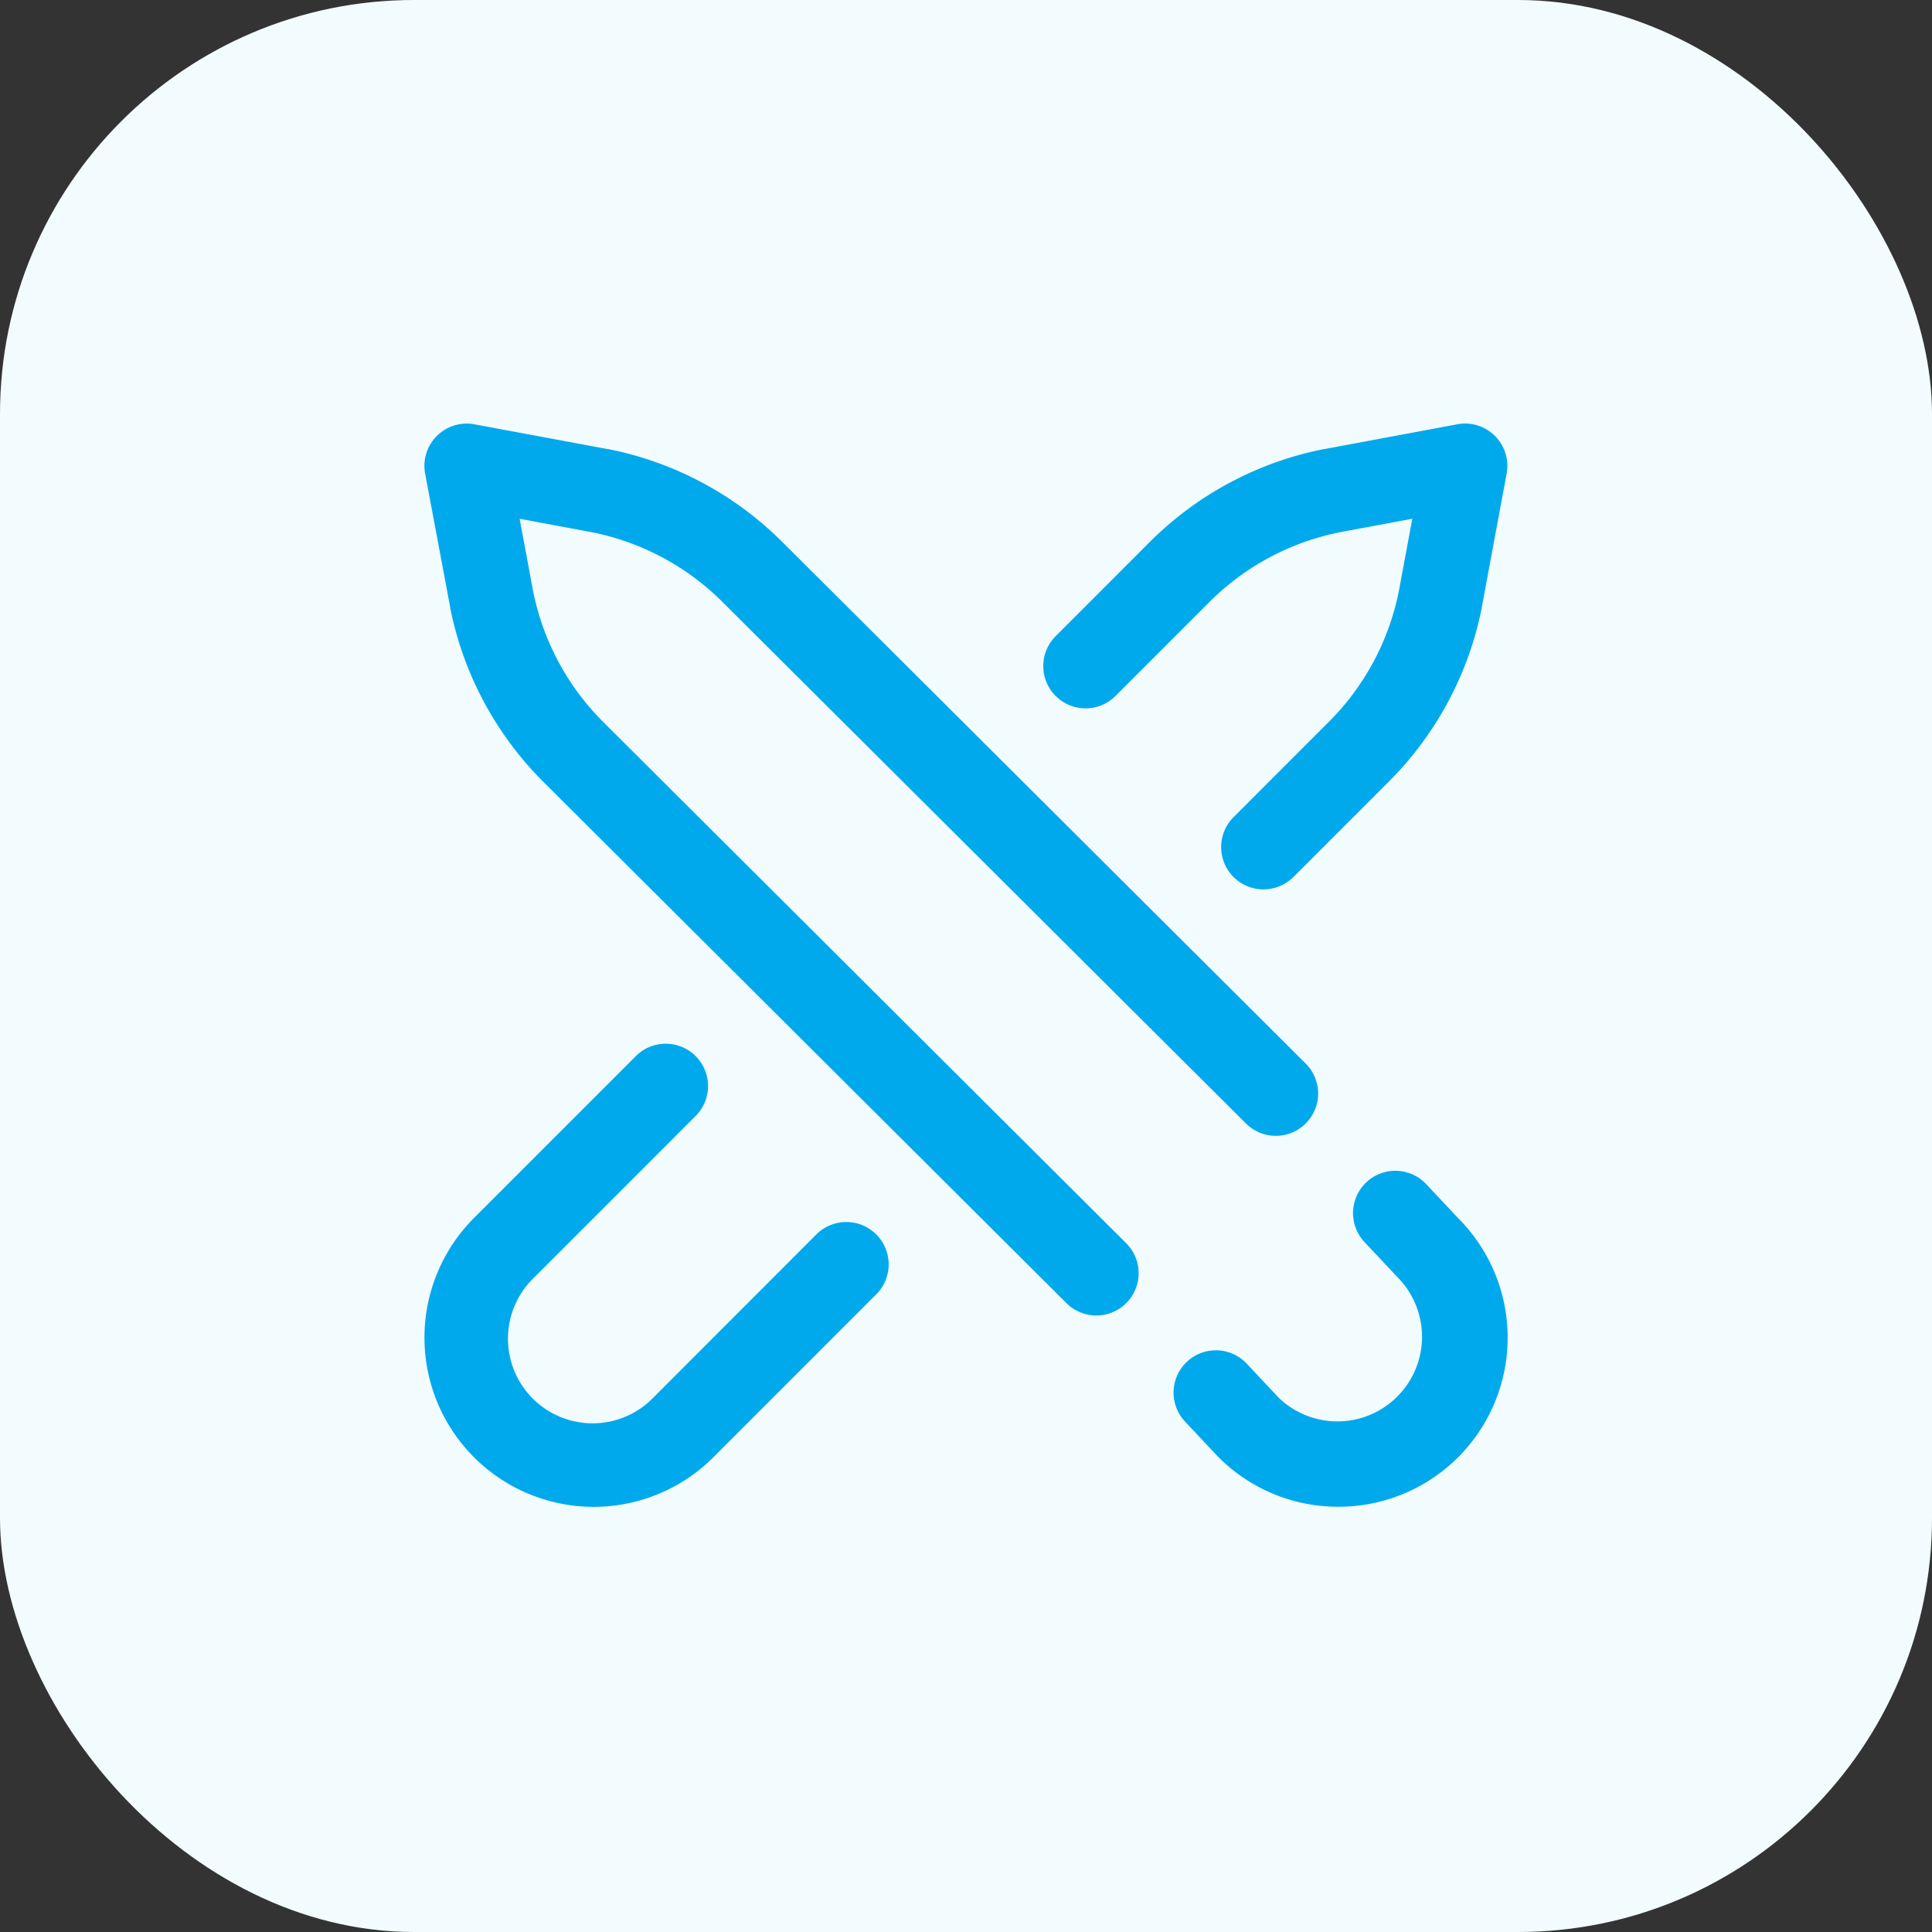 <svg xmlns="http://www.w3.org/2000/svg" width="56" height="56" viewBox="0 0 56 56">
  <rect x="0" y="0" width="56" height="56" fill="#333333" stroke="none"/>
  <g id="Group_51116" data-name="Group 51116" transform="translate(-12763 -4335.384)">
    <rect id="Rectangle_5" data-name="Rectangle 5" width="56" height="56" rx="12" transform="translate(12763 4335.384)" fill="#f2fbfe"/>
    <g id="creativity" transform="translate(12775.303 4347.662)">
      <path id="Path_97080" data-name="Path 97080" d="M19.494,25.85a1.222,1.222,0,0,1-.866-.358L3.465,10.381a9.848,9.848,0,0,1-2.7-5.05l0-.016L.04,1.449A1.226,1.226,0,0,1,1.47.019L5.336.738l.016,0a9.846,9.846,0,0,1,5.049,2.7l15.162,15.11a1.226,1.226,0,1,1-1.731,1.737L8.668,5.178A7.4,7.4,0,0,0,4.879,3.148l-2.1-.391.391,2.1A7.4,7.4,0,0,0,5.2,8.645L20.36,23.755a1.226,1.226,0,0,1-.866,2.095Zm-11.1,4.11,4.721-4.722A1.226,1.226,0,0,0,11.38,23.5L6.659,28.226a2.453,2.453,0,1,1-3.468-3.469l4.69-4.691a1.226,1.226,0,1,0-1.734-1.734l-4.69,4.691A4.905,4.905,0,0,0,8.394,29.96ZM25.207,13.142l2.762-2.763a9.847,9.847,0,0,0,2.7-5.049l0-.016.719-3.866a1.226,1.226,0,0,0-1.43-1.43L26.1.738l-.016,0a9.847,9.847,0,0,0-5.049,2.7L18.316,6.159A1.226,1.226,0,0,0,20.05,7.893l2.716-2.717a7.4,7.4,0,0,1,3.788-2.029l2.1-.391-.391,2.1a7.4,7.4,0,0,1-2.029,3.787l-2.762,2.763a1.226,1.226,0,1,0,1.734,1.734Z" transform="translate(-0.02 0.002)" fill="#00a9ec"/>
      <path id="Path_97081" data-name="Path 97081" d="M358.941,362.963a4.89,4.89,0,0,1-3.469-1.434l-.027-.028-.946-1.007a1.226,1.226,0,1,1,1.788-1.679l.931.992a2.453,2.453,0,0,0,3.456-3.481l-.027-.028-.946-1.007a1.226,1.226,0,1,1,1.788-1.679l.934.994a4.9,4.9,0,0,1-3.483,8.357Z" transform="translate(-332.453 -331.567)" fill="#00a9ec"/>
    </g>
  </g>
</svg>
